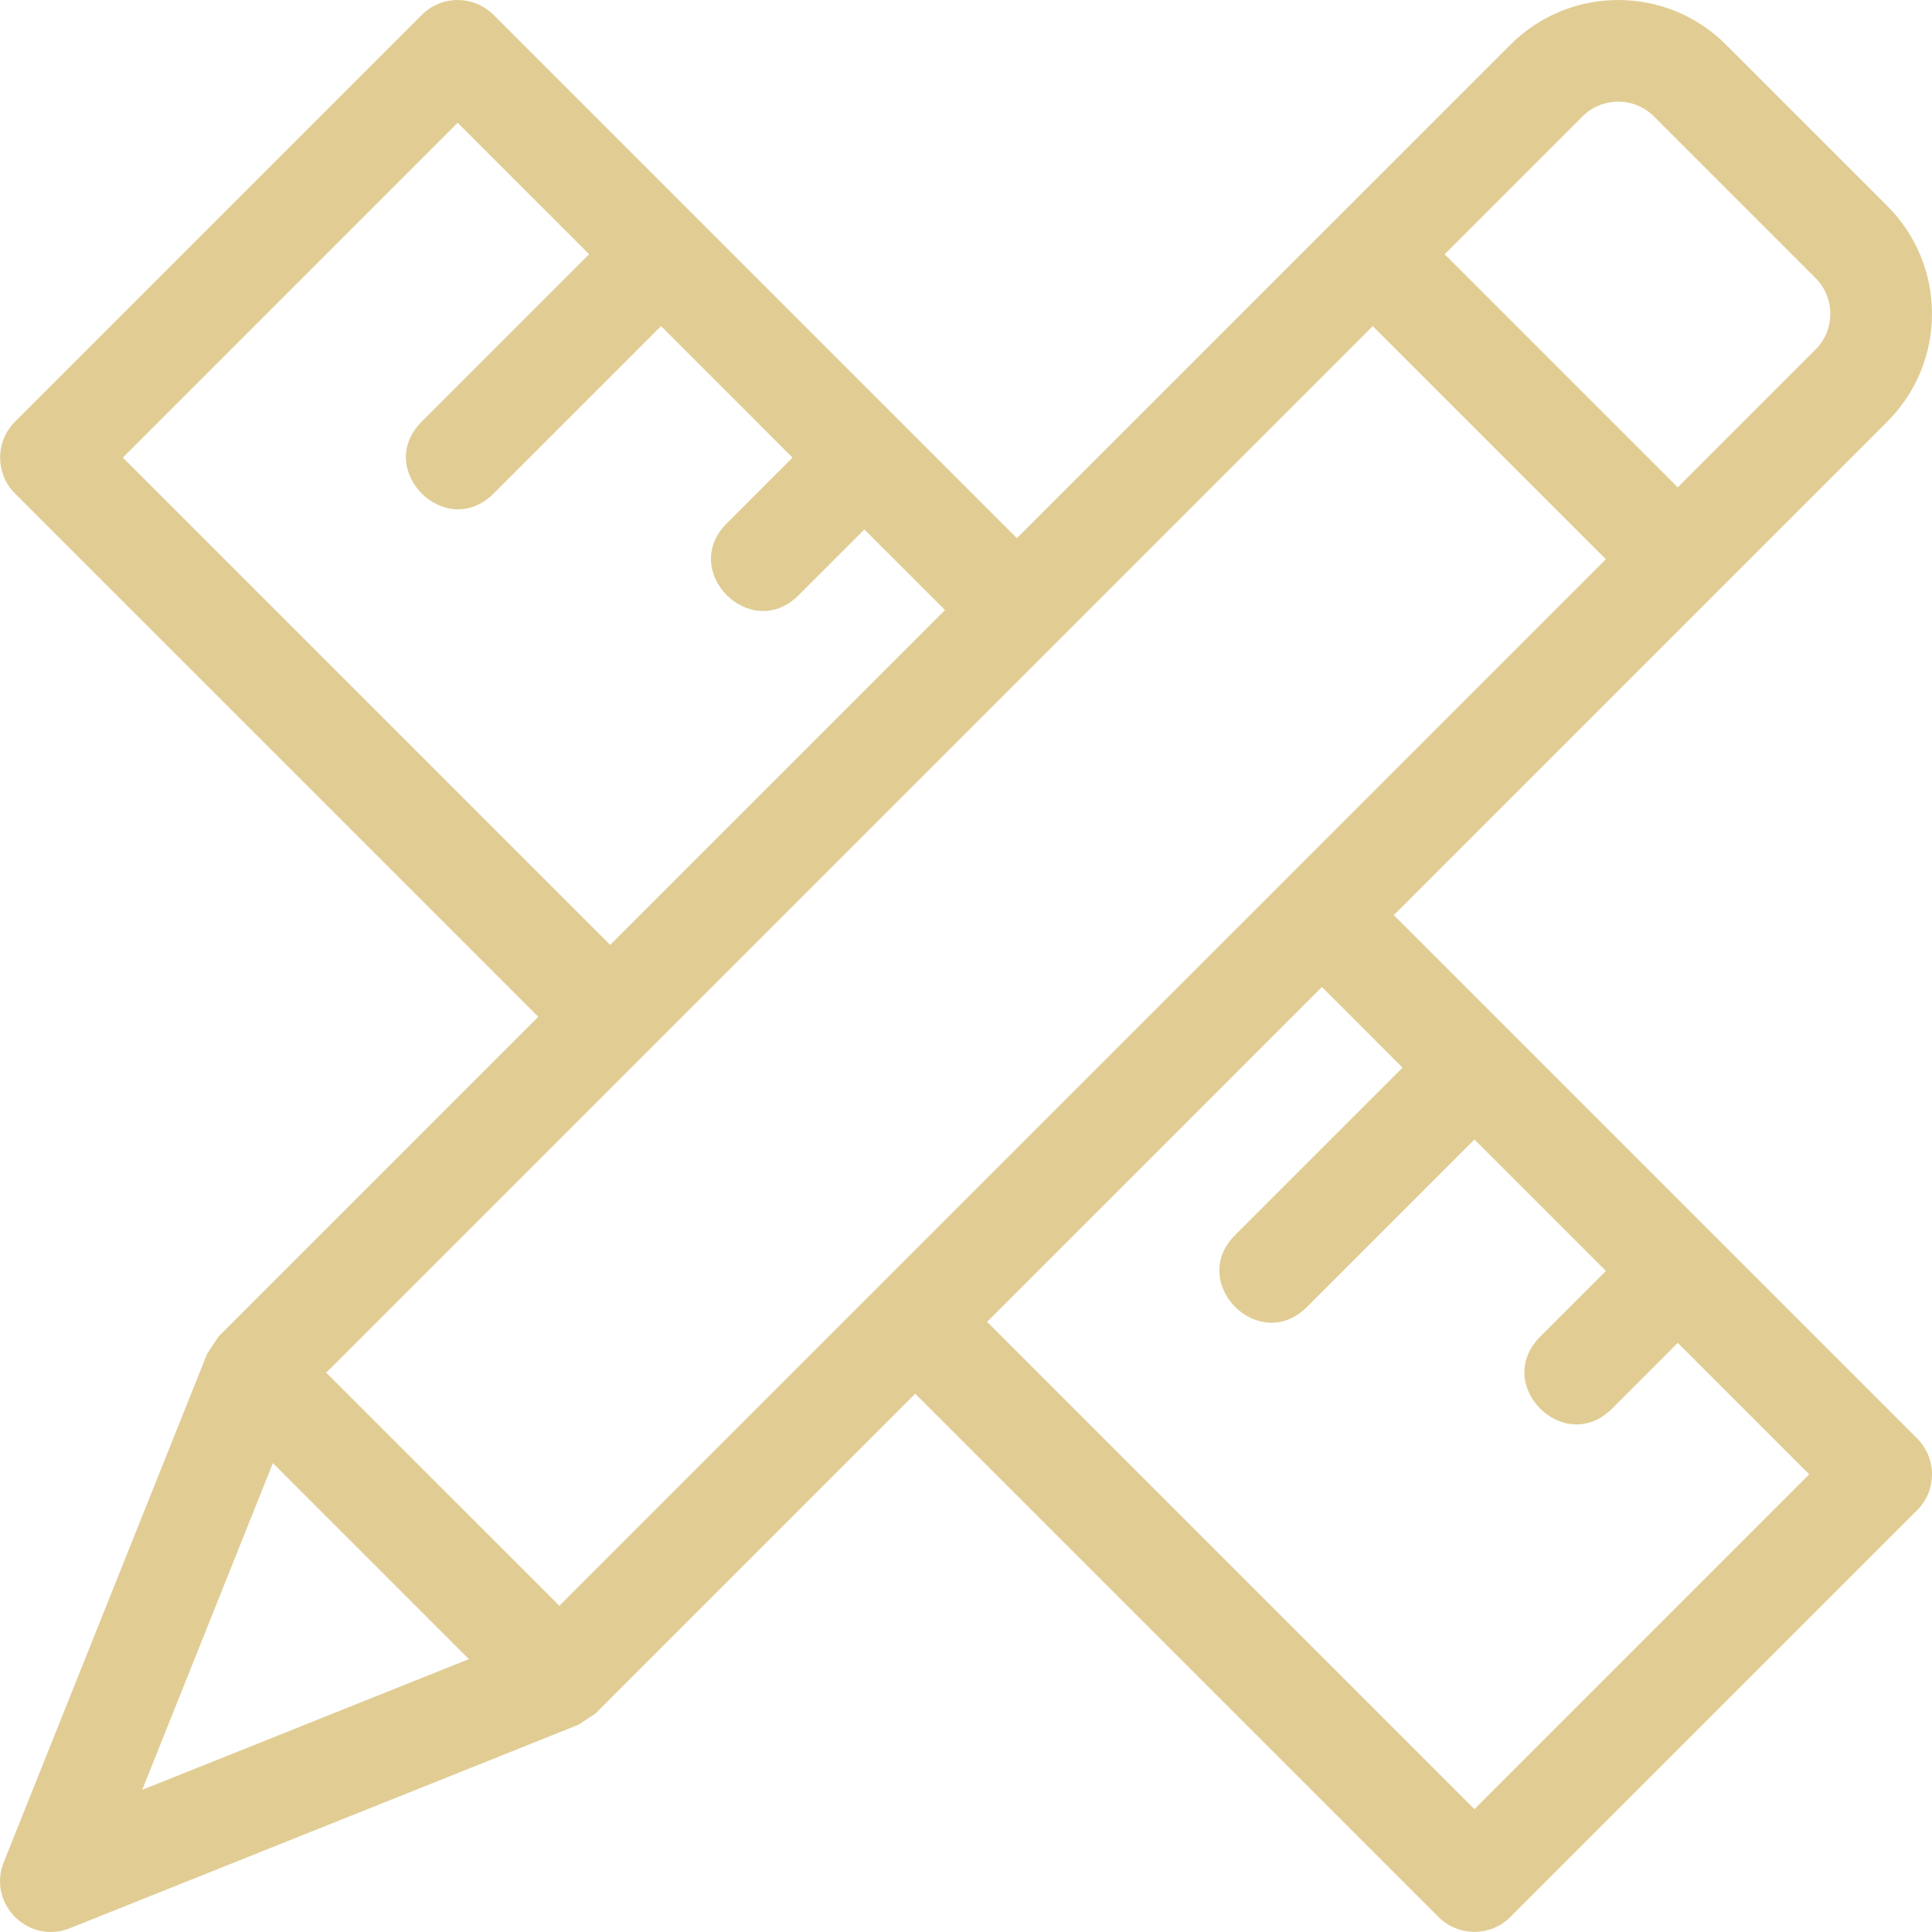 <svg width="53" height="53" viewBox="0 0 53 53" fill="none" xmlns="http://www.w3.org/2000/svg">
<path d="M15.345 44.051L44.054 15.342L37.658 8.946L8.949 37.656L15.345 44.051ZM25.107 38.233L16.331 47.01L15.862 47.318L1.916 52.897C0.778 53.352 -0.352 52.222 0.103 51.084L5.682 37.138L5.991 36.669L14.767 27.893L0.412 13.539C-0.133 12.994 -0.133 12.111 0.412 11.566L11.569 0.409C12.114 -0.135 12.997 -0.135 13.541 0.409L27.896 14.764L41.434 1.227C43.069 -0.409 45.719 -0.409 47.35 1.227L51.772 5.649C53.409 7.282 53.409 9.931 51.774 11.567L38.236 25.104L52.591 39.459C53.136 40.003 53.136 40.886 52.591 41.431L41.434 52.588C40.889 53.133 40.006 53.133 39.462 52.588L25.107 38.233ZM27.079 36.261L40.448 49.63L49.632 40.445L46.026 36.839L44.223 38.642C42.908 39.957 40.936 37.984 42.251 36.669L44.054 34.866L40.448 31.26L35.855 35.853C34.541 37.167 32.568 35.195 33.883 33.88L38.475 29.288L36.264 27.076L27.079 36.261ZM16.739 25.921L25.924 16.736L23.712 14.525L21.909 16.328C20.594 17.643 18.622 15.67 19.937 14.356L21.74 12.553L18.134 8.946L13.541 13.539C12.226 14.854 10.254 12.881 11.569 11.566L16.161 6.974L12.555 3.368L3.371 12.553L16.739 25.921ZM12.863 45.514L7.486 40.137L3.902 49.099L12.863 45.514ZM39.631 6.974L46.026 13.369L49.801 9.594C50.347 9.049 50.347 8.167 49.801 7.623L45.376 3.198C44.833 2.653 43.952 2.653 43.406 3.199L39.631 6.974Z" fill="#E1CD94"/>
</svg>
